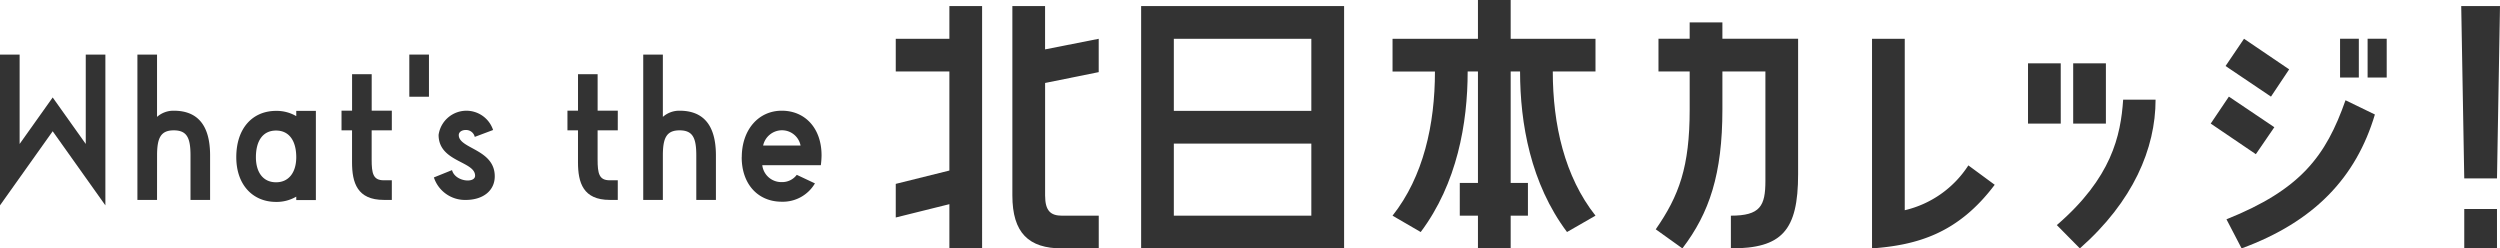 <svg xmlns="http://www.w3.org/2000/svg" width="300" height="29.81" viewBox="0 0 300 29.81">
  <g id="グループ_26577" data-name="グループ 26577" transform="translate(1073 12495.902)">
    <path id="パス_61361" data-name="パス 61361" d="M10.291,70.23V80.956L6.323,75.375,2.355,80.956V70.23H0V88.324L6.323,79.43l6.323,8.894V70.23Z" transform="translate(-1073 -12559.583)" fill="#333"/>
    <path id="パス_61362" data-name="パス 61362" d="M13.284,87.671H10.929V70.23h2.355v7.477a2.973,2.973,0,0,1,2.005-.741c2.812,0,4.362,1.679,4.362,5.364v5.341H17.3V82.33c0-2.093-.415-3.008-2.007-3.008-1.569,0-2.005.916-2.005,3.008Z" transform="translate(-1067.44 -12559.583)" fill="#333"/>
    <path id="パス_61363" data-name="パス 61363" d="M25.99,74.709h2.354v10.7H25.99V85a4.675,4.675,0,0,1-2.422.632c-2.812,0-4.775-2.071-4.775-5.364,0-3.488,1.963-5.56,4.775-5.56a4.675,4.675,0,0,1,2.422.632Zm0,5.56c0-1.963-.851-3.2-2.422-3.2-1.592,0-2.42,1.242-2.42,3.2,0,1.767.828,3.008,2.42,3.008,1.571,0,2.422-1.242,2.422-3.008" transform="translate(-1063.439 -12557.305)" fill="#333"/>
    <path id="パス_61364" data-name="パス 61364" d="M33.2,78.526h-2.42v3.49c0,1.7.175,2.506,1.46,2.506h.96v2.354h-.96c-3.2,0-3.814-2.07-3.814-4.513V78.526H27.164V76.171H28.43V71.79h2.354v4.381H33.2Z" transform="translate(-1059.181 -12558.789)" fill="#333"/>
    <rect id="長方形_23786" data-name="長方形 23786" width="2.357" height="5.059" transform="translate(-1023.882 -12489.353)" fill="#333"/>
    <path id="パス_61365" data-name="パス 61365" d="M36.688,81.824c.37,1.4,2.769,1.613,2.769.674,0-1.765-4.381-1.634-4.381-4.9a3.372,3.372,0,0,1,6.54-.587l-2.2.827a1.069,1.069,0,0,0-1.091-.827c-.457,0-.828.238-.828.61,0,1.657,4.318,1.678,4.318,4.949,0,1.7-1.374,2.833-3.49,2.833a3.928,3.928,0,0,1-3.814-2.7Z" transform="translate(-1055.445 -12557.313)" fill="#333"/>
    <path id="パス_61366" data-name="パス 61366" d="M51.172,78.526h-2.42v3.49c0,1.7.175,2.506,1.46,2.506h.96v2.354h-.96c-3.2,0-3.814-2.07-3.814-4.513V78.526H45.133V76.171H46.4V71.79h2.354v4.381h2.42Z" transform="translate(-1050.039 -12558.789)" fill="#333"/>
    <path id="パス_61367" data-name="パス 61367" d="M53.516,87.671H51.161V70.23h2.355v7.477a2.973,2.973,0,0,1,2.005-.741c2.812,0,4.362,1.679,4.362,5.364v5.341H57.528V82.33c0-2.093-.415-3.008-2.007-3.008-1.569,0-2.005.916-2.005,3.008Z" transform="translate(-1046.973 -12559.583)" fill="#333"/>
    <path id="パス_61368" data-name="パス 61368" d="M59,80.276c0-3.269,1.984-5.581,4.8-5.581,2.79,0,4.774,2.093,4.774,5.362a9.932,9.932,0,0,1-.087,1.178H61.46a2.3,2.3,0,0,0,2.334,2.026A2.182,2.182,0,0,0,65.6,82.39l2.18,1.026a4.471,4.471,0,0,1-3.989,2.2c-2.814,0-4.8-2.07-4.8-5.341m2.572-1.4h4.493a2.272,2.272,0,0,0-2.268-1.832,2.32,2.32,0,0,0-2.225,1.832" transform="translate(-1042.987 -12557.312)" fill="#333"/>
    <path id="パス_61369" data-name="パス 61369" d="M77.681,95.452V90.144l-6.435,1.6V87.709l6.435-1.6V74.222H71.246V70.3h6.435V66.371h3.926V95.452ZM95.6,74.3,89.167,75.6V89.091c0,1.89.691,2.435,2.037,2.435h4.4v3.926H91.2c-4,0-5.961-1.854-5.961-6.361V66.371h3.924v5.2L95.6,70.3Z" transform="translate(-1036.755 -12561.546)" fill="#333"/>
    <path id="パス_61370" data-name="パス 61370" d="M90.762,66.371h24.356V95.452H90.762Zm3.924,12.578h16.5V70.3h-16.5Zm0,12.575h16.5V82.874h-16.5Z" transform="translate(-1026.826 -12561.546)" fill="#333"/>
    <path id="パス_61371" data-name="パス 61371" d="M124.934,65.889v4.653h10.178v3.926h-5.125c0,6.361,1.418,12.613,5.125,17.3l-3.417,1.963c-4.362-5.815-5.634-13.049-5.634-19.265h-1.127V87.844h2.071V91.77h-2.071V95.7h-3.927V91.77h-2.18V87.844h2.18V74.468h-1.234c0,6.216-1.273,13.45-5.635,19.265l-3.38-1.963c3.707-4.689,5.089-10.941,5.089-17.3h-5.089V70.542h10.249V65.889Z" transform="translate(-1016.653 -12561.791)" fill="#333"/>
    <path id="パス_61372" data-name="パス 61372" d="M131.693,92.5c2.8-4.034,4.071-7.488,4.071-14.359V73.56H132.02V69.635h3.743V67.671h3.927v1.964h9.086V85.883c0,6.8-1.963,8.908-8.067,8.908V90.863c3.524,0,4.143-1.162,4.143-4.179V73.56h-5.161V78.14c0,7.743-1.563,12.4-4.8,16.65Z" transform="translate(-1006.003 -12560.885)" fill="#333"/>
    <path id="パス_61373" data-name="パス 61373" d="M163.617,86.493c-4.4,5.854-9.306,7.234-14.722,7.636V68.974h3.927V89.547a12.456,12.456,0,0,0,7.633-5.38Z" transform="translate(-997.252 -12560.222)" fill="#333"/>
    <path id="パス_61374" data-name="パス 61374" d="M165.23,78.158H161.3V70.924h3.927Zm-.472,12.179c6.58-5.671,7.67-10.724,7.96-15.05h3.89c0,5.852-2.689,12.213-9.087,17.848Zm5.889-12.179h-3.926V70.924h3.926Z" transform="translate(-990.939 -12559.229)" fill="#333"/>
    <path id="パス_61375" data-name="パス 61375" d="M183.467,79.587l-2.218,3.236-5.416-3.672,2.18-3.235Zm1.78-6.942-2.182,3.271-5.451-3.672,2.216-3.271Zm-7.524,17.993c8.9-3.564,11.922-7.562,14.285-14.286l3.526,1.709c-2.254,7.559-7.269,12.866-15.994,16.067Zm15.884-17.013h-2.253V68.973h2.253Zm1.053-4.653h2.292v4.653h-2.292Z" transform="translate(-983.547 -12560.223)" fill="#333"/>
    <path id="パス_61376" data-name="パス 61376" d="M200.049,87.054h-3.927l-.364-20.683h4.653Zm0,8.4h-3.927V90.725h3.927Z" transform="translate(-973.411 -12561.546)" fill="#333"/>
  </g>
</svg>

